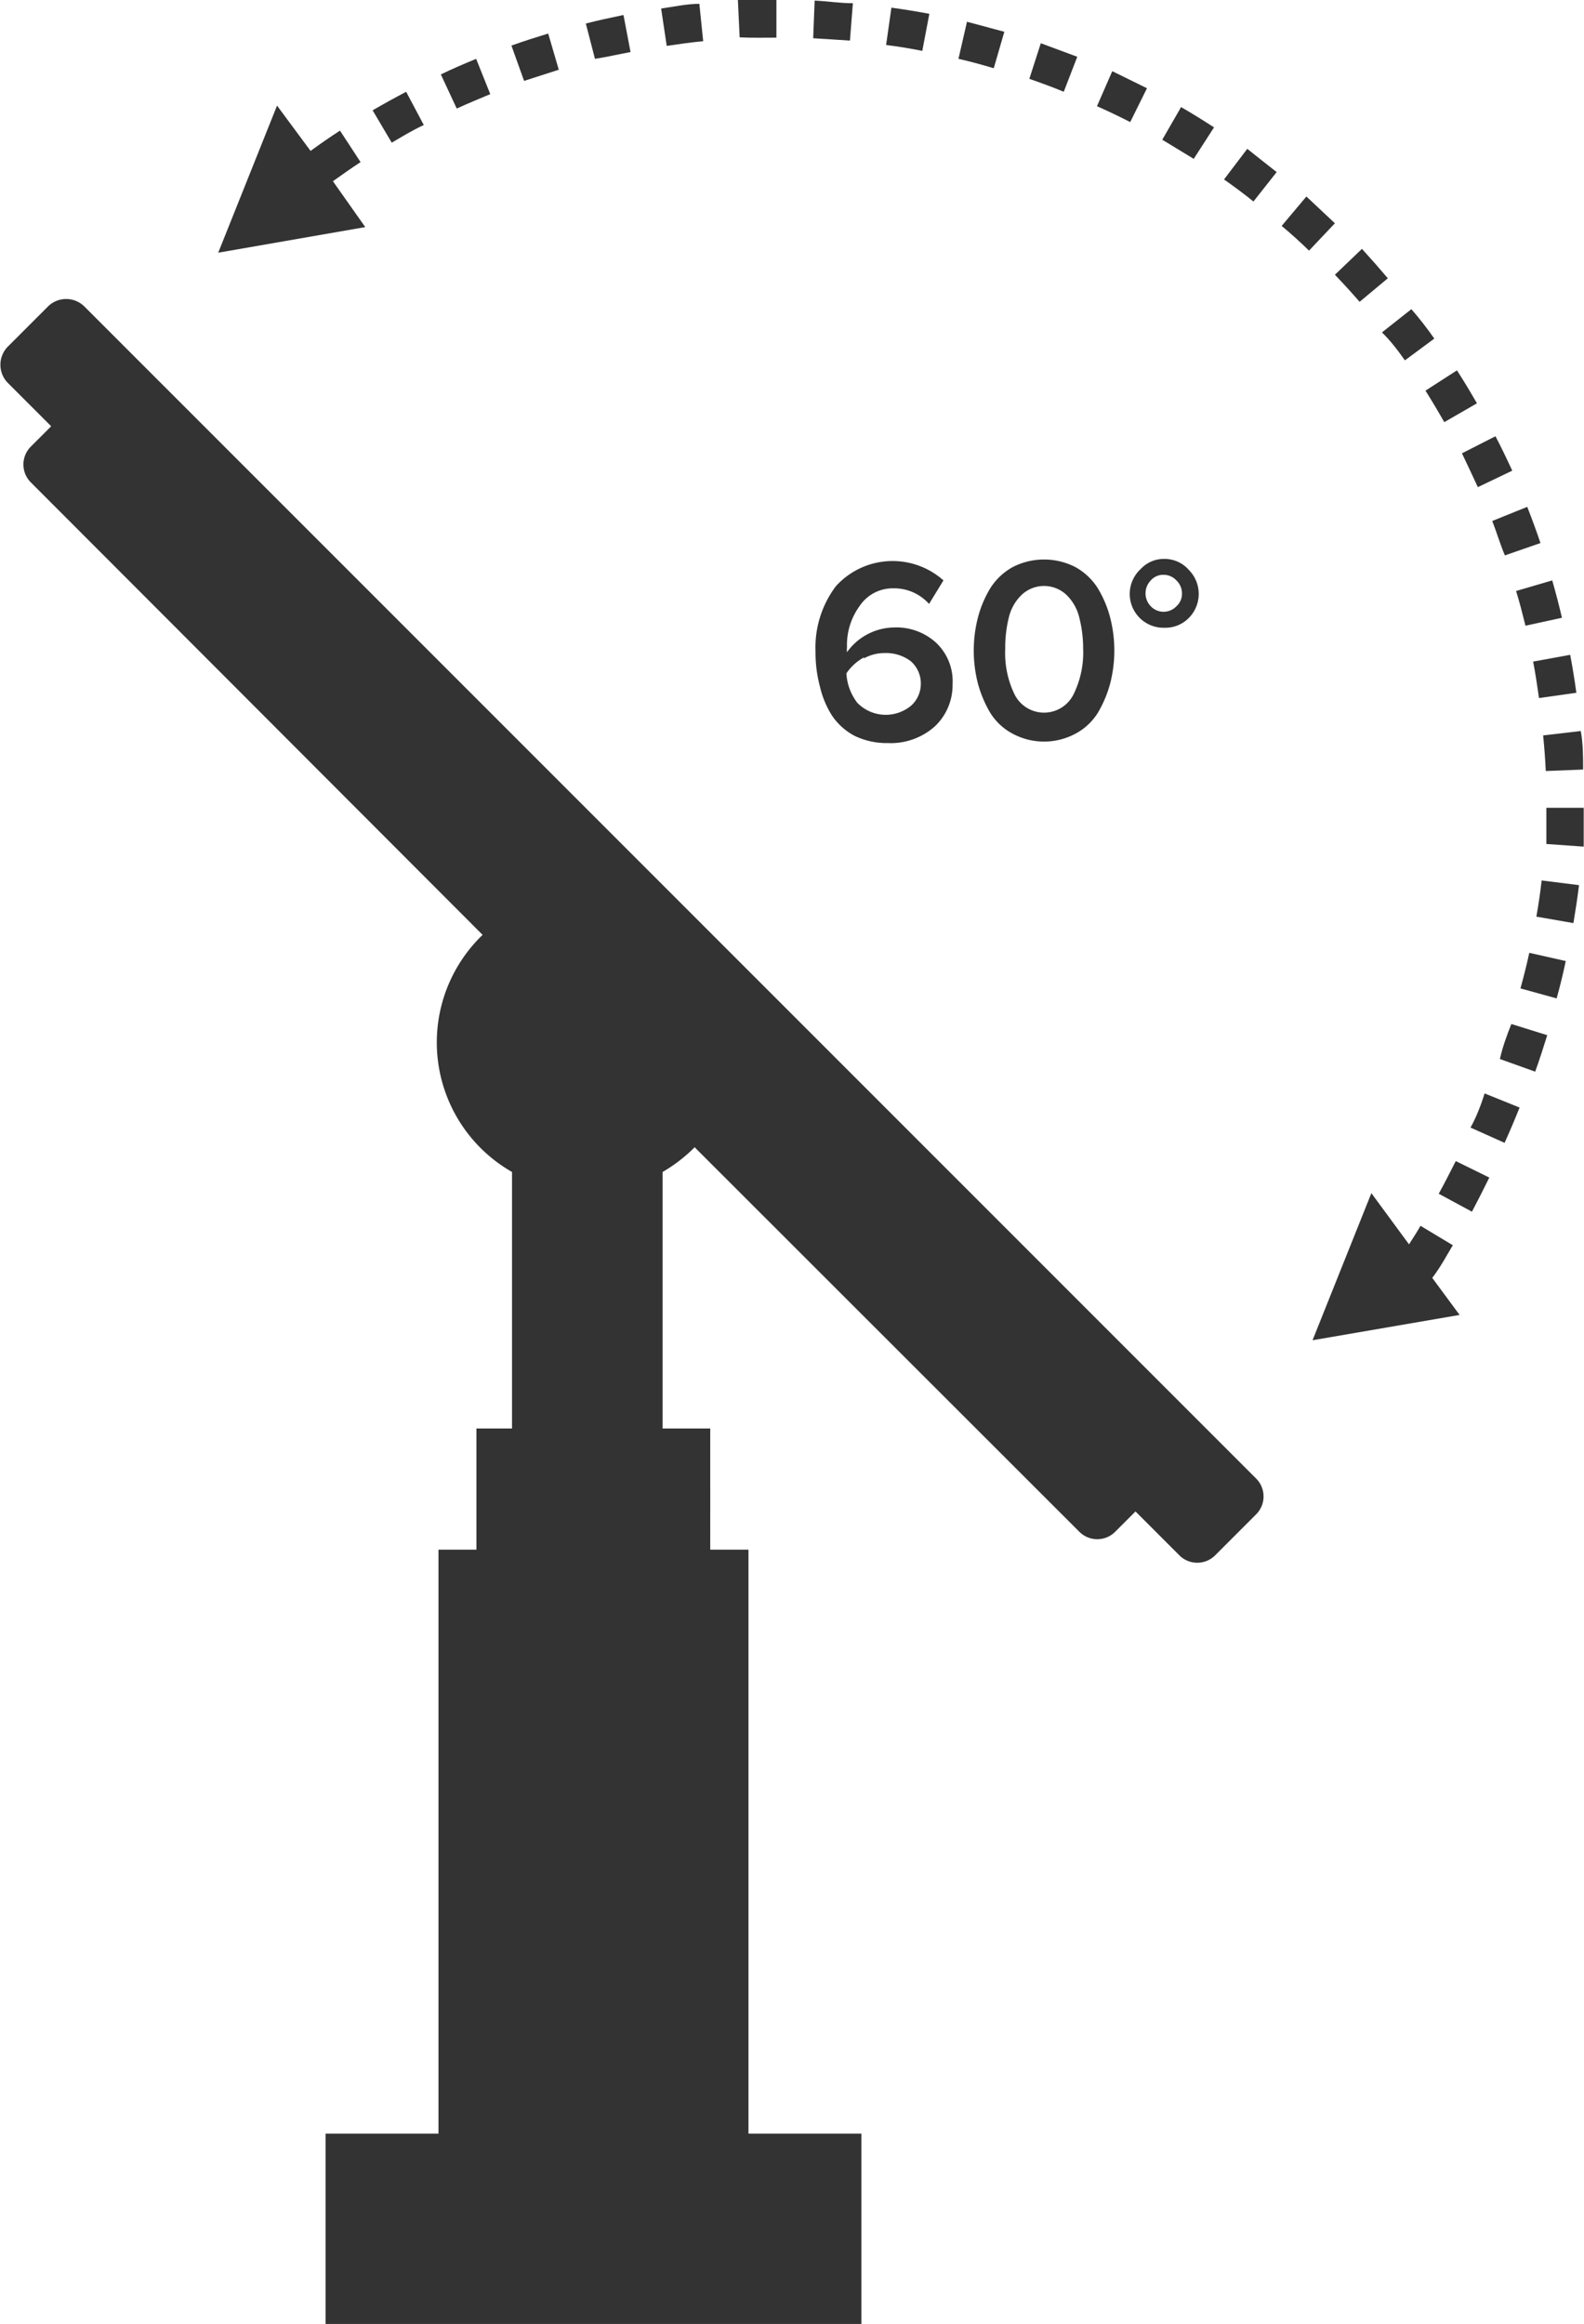 <svg xmlns="http://www.w3.org/2000/svg" viewBox="0 0 53.86 79"><defs><style>.cls-1{fill:#333;}</style></defs><title>Asset 8</title><g id="Layer_2" data-name="Layer 2"><g id="Layer_1-2" data-name="Layer 1"><path class="cls-1" d="M11.32,6.16c.31-.22.62-.44.94-.65l-.7-1.07c-.34.22-.67.45-1,.69L9.42,3.59l-2,5,5-.87Z"/><path class="cls-1" d="M39,3l-1.18-.58L37.3,3.61c.38.17.76.35,1.13.54Z"/><path class="cls-1" d="M31.6.47c-.42-.08-.86-.15-1.29-.21l-.18,1.27c.42.05.83.12,1.23.2Z"/><path class="cls-1" d="M36.63,1.93l-1.24-.46L35,2.68c.4.14.79.28,1.17.44Z"/><path class="cls-1" d="M34.15,1.08,32.88.74,32.59,2c.4.09.8.2,1.2.32Z"/><path class="cls-1" d="M47.77,12.25l1-.74q-.37-.53-.78-1l-1,.79C47.28,11.58,47.53,11.91,47.77,12.25Z"/><path class="cls-1" d="M51.87,21.27,53.11,21c-.1-.43-.21-.85-.33-1.27l-1.23.36C51.67,20.47,51.77,20.87,51.87,21.27Z"/><path class="cls-1" d="M51.17,18.88l1.21-.42q-.21-.62-.45-1.23l-1.19.48C50.89,18.09,51,18.48,51.17,18.88Z"/><path class="cls-1" d="M52.33,23.73l1.27-.18q-.09-.66-.21-1.29l-1.26.23C52.21,22.9,52.27,23.31,52.33,23.73Z"/><path class="cls-1" d="M52.56,26.21l1.27-.05c0-.44,0-.88-.08-1.31L52.47,25C52.51,25.38,52.54,25.79,52.56,26.21Z"/><path class="cls-1" d="M49.11,14.35l1.11-.64c-.22-.38-.44-.75-.68-1.12l-1.07.69C48.69,13.63,48.91,14,49.11,14.35Z"/><path class="cls-1" d="M50.25,16.56,51.42,16c-.18-.39-.37-.79-.57-1.17l-1.14.58C49.9,15.81,50.08,16.19,50.25,16.56Z"/><path class="cls-1" d="M29,.11c-.43,0-.87-.07-1.3-.09L27.65,1.3l1.25.08Z"/><path class="cls-1" d="M47.19,9.46c-.28-.33-.57-.66-.88-1l-.92.88c.29.3.57.61.84.92Z"/><path class="cls-1" d="M41.28,4.33c-.37-.24-.74-.47-1.12-.69l-.64,1.11,1.07.65Z"/><path class="cls-1" d="M48.92,40.58l1.13.61c.2-.38.4-.77.59-1.16l-1.14-.56C49.31,39.84,49.12,40.22,48.92,40.58Z"/><path class="cls-1" d="M49.4,42.33l-1.1-.66c-.12.22-.26.42-.39.63l-1.28-1.74-2,5,5-.86-.93-1.26C49,43.05,49.18,42.69,49.4,42.33Z"/><path class="cls-1" d="M41.62,6.1c.34.24.68.49,1,.75l.79-1c-.34-.27-.69-.54-1-.79Z"/><path class="cls-1" d="M44.42,6.68l-.84,1q.48.4.93.84l.88-.93Z"/><path class="cls-1" d="M50,38.33l1.16.52q.27-.6.51-1.2l-1.19-.48C50.36,37.56,50.19,38,50,38.33Z"/><path class="cls-1" d="M52.24,31.16l1.26.22c.07-.43.14-.86.19-1.29l-1.27-.16Q52.35,30.55,52.24,31.16Z"/><path class="cls-1" d="M26.4,1.28V0c-.44,0-.88,0-1.31,0l.06,1.27C25.57,1.29,26,1.28,26.4,1.28Z"/><path class="cls-1" d="M51.7,33.6l1.23.34c.12-.43.22-.85.31-1.27L52,32.39C51.91,32.8,51.81,33.2,51.7,33.6Z"/><path class="cls-1" d="M51,36l1.2.43c.15-.41.28-.83.41-1.24l-1.22-.38C51.23,35.21,51.09,35.6,51,36Z"/><path class="cls-1" d="M52.58,27.46c0,.41,0,.82,0,1.23l1.27.09c0-.44,0-.88,0-1.32Z"/><path class="cls-1" d="M21.44,1.77,21.2.51c-.43.09-.86.18-1.28.29L20.23,2C20.63,1.94,21,1.85,21.44,1.77Z"/><path class="cls-1" d="M23.91,1.4,23.78.13c-.43,0-.87.1-1.3.16l.19,1.27C23.08,1.5,23.49,1.44,23.91,1.4Z"/><path class="cls-1" d="M16.67,3.2,16.19,2c-.41.17-.81.34-1.2.53l.54,1.16C15.9,3.52,16.29,3.36,16.67,3.2Z"/><path class="cls-1" d="M19,2.37l-.36-1.23c-.42.13-.84.26-1.25.41l.43,1.2Z"/><path class="cls-1" d="M14.41,4.25l-.6-1.13q-.57.3-1.14.63l.65,1.1C13.68,4.64,14,4.44,14.41,4.25Z"/><path class="cls-1" d="M2.86,10.41a.88.88,0,0,0-1.22,0L.25,11.8A.88.88,0,0,0,.25,13l1.49,1.49-.69.69a.86.86,0,0,0,0,1.22L16.41,31.78a5.07,5.07,0,0,0,1,8.06v8.72H16.2v4.12H14.91V72.53H11.07V79H29.29V72.53H25.45V52.68h-1.3V48.56H22.53V39.84A5.28,5.28,0,0,0,23.62,39L36.7,52.07a.86.86,0,0,0,1.22,0l.69-.69,1.49,1.49a.86.86,0,0,0,1.22,0l1.39-1.39a.86.86,0,0,0,0-1.22Z"/><path class="cls-1" d="M30.36,20a1.59,1.59,0,0,1,1.23.53l.49-.8a2.6,2.6,0,0,0-3.66.2,3.46,3.46,0,0,0-.69,2.22,4.46,4.46,0,0,0,.15,1.19,3.14,3.14,0,0,0,.42,1,2.11,2.11,0,0,0,.77.68,2.52,2.52,0,0,0,1.12.24,2.25,2.25,0,0,0,1.6-.57,1.93,1.93,0,0,0,.6-1.43,1.8,1.8,0,0,0-.57-1.42,2,2,0,0,0-1.42-.51,2,2,0,0,0-1.6.84.81.81,0,0,1,0-.17,2.24,2.24,0,0,1,.43-1.4A1.35,1.35,0,0,1,30.36,20Zm-1,2.39a1.44,1.44,0,0,1,.72-.19,1.4,1.4,0,0,1,.88.27,1,1,0,0,1,.35.79,1,1,0,0,1-.32.72,1.35,1.35,0,0,1-1.84-.09,1.8,1.8,0,0,1-.37-1A1.7,1.7,0,0,1,29.39,22.34Z"/><path class="cls-1" d="M33.67,20a3.76,3.76,0,0,0-.42,1,4.51,4.51,0,0,0,0,2.23,4,4,0,0,0,.42,1,2,2,0,0,0,.76.71,2.26,2.26,0,0,0,2.14,0,2,2,0,0,0,.76-.71,4,4,0,0,0,.42-1,4.51,4.51,0,0,0,0-2.23,3.76,3.76,0,0,0-.42-1,2.1,2.1,0,0,0-.76-.72,2.33,2.33,0,0,0-2.14,0A2.1,2.1,0,0,0,33.67,20Zm.63,1a1.58,1.58,0,0,1,.43-.77,1.11,1.11,0,0,1,1.54,0,1.58,1.58,0,0,1,.43.77,4.27,4.27,0,0,1,.13,1.06,3.21,3.21,0,0,1-.33,1.55,1.12,1.12,0,0,1-2,0,3.21,3.21,0,0,1-.32-1.55A4.29,4.29,0,0,1,34.3,21Z"/><path class="cls-1" d="M39.6,19a1.07,1.07,0,0,0-.81.34,1.15,1.15,0,0,0,.81,2,1.12,1.12,0,0,0,.82-.33,1.16,1.16,0,0,0,0-1.64A1.09,1.09,0,0,0,39.6,19ZM40,20.61a.6.6,0,0,1-.87,0,.63.63,0,0,1,0-.88.56.56,0,0,1,.43-.19.59.59,0,0,1,.44.19.61.61,0,0,1,.19.44A.56.56,0,0,1,40,20.61Z"/></g></g></svg>